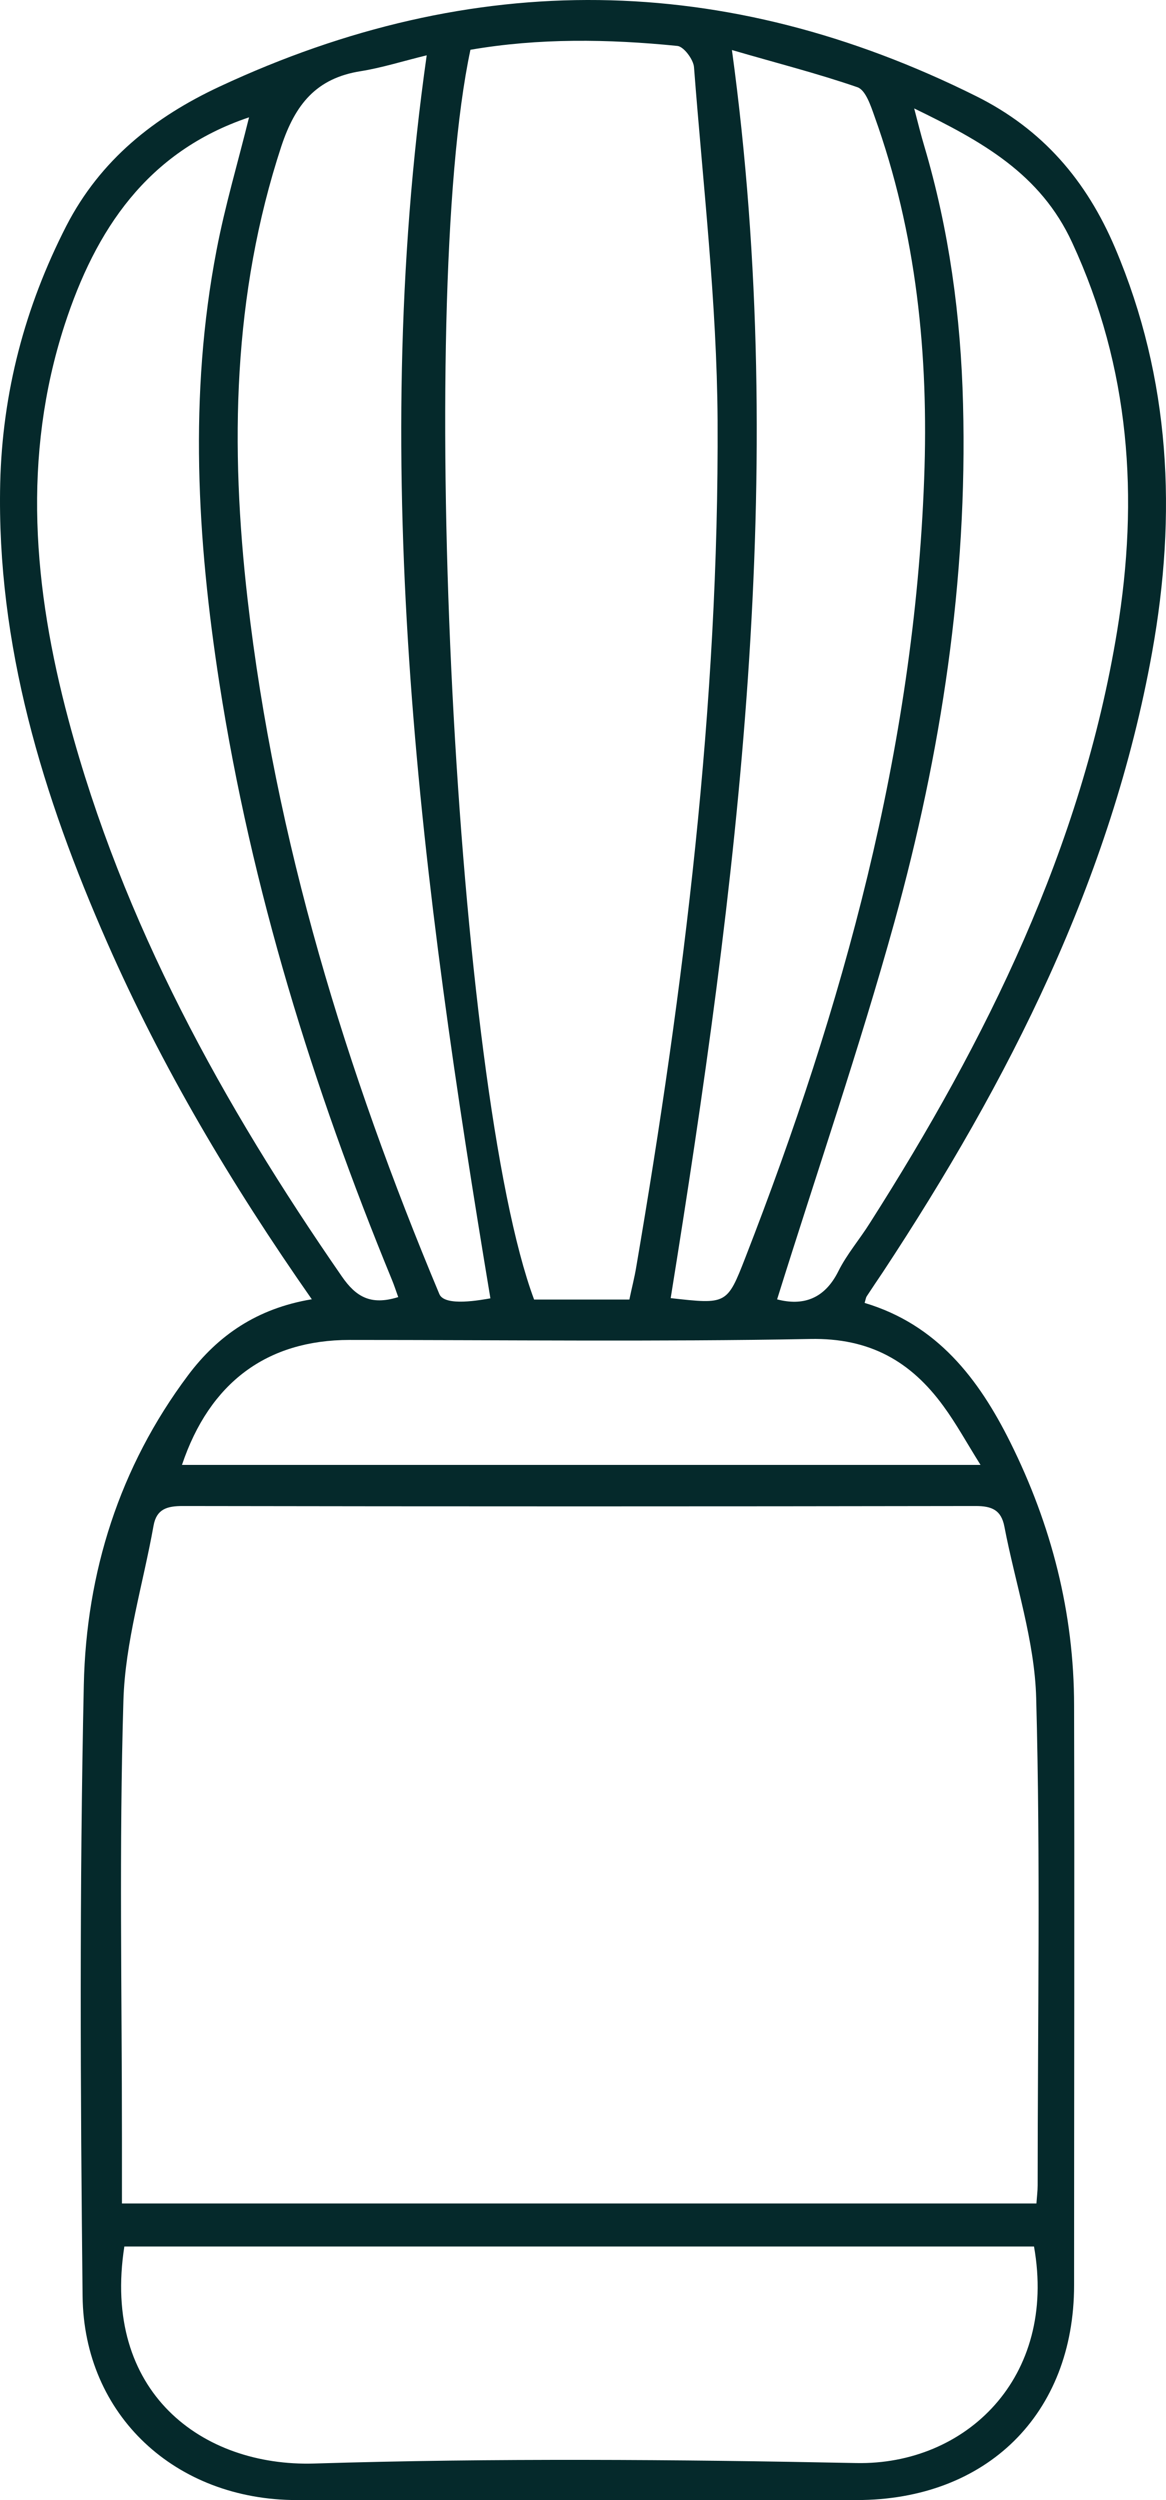 <svg xmlns="http://www.w3.org/2000/svg" fill="none" viewBox="0 0 63 135" height="135" width="63">
<path fill="#05292B" d="M16.857 70.174C12.472 63.906 8.743 57.612 5.788 50.889C2.309 42.985 -0.186 34.835 0.011 26.088C0.129 21.195 1.337 16.588 3.582 12.201C5.421 8.632 8.336 6.322 11.868 4.674C25.576 -1.724 39.192 -1.556 52.743 5.193C56.34 6.984 58.704 9.748 60.253 13.395C63.26 20.481 63.588 27.788 62.249 35.224C60.043 47.489 54.502 58.377 47.701 68.695C47.412 69.123 47.123 69.551 46.834 69.993C46.781 70.07 46.768 70.187 46.716 70.356C50.629 71.524 52.874 74.444 54.581 77.87C56.813 82.348 58.034 87.098 58.034 92.107C58.06 102.542 58.034 112.963 58.034 123.398C58.034 130.341 53.32 135 46.282 135C36.198 135 26.127 135 16.043 135C9.491 135 4.528 130.432 4.462 123.982C4.344 112.976 4.291 101.971 4.528 90.978C4.659 84.93 6.445 79.22 10.161 74.263C11.776 72.108 13.89 70.655 16.831 70.161L16.857 70.174ZM6.589 118.985H55.999C56.025 118.609 56.065 118.31 56.065 118.012C56.065 109.238 56.222 100.465 55.986 91.705C55.907 88.603 54.857 85.514 54.266 82.426C54.095 81.543 53.596 81.323 52.716 81.323C38.431 81.349 24.158 81.349 9.872 81.323C9.018 81.323 8.454 81.491 8.296 82.387C7.732 85.54 6.76 88.668 6.668 91.835C6.432 99.713 6.589 107.603 6.589 115.494C6.589 116.623 6.589 117.752 6.589 118.998V118.985ZM34.005 70.174C34.137 69.538 34.281 68.993 34.373 68.435C36.96 53.29 38.851 38.066 38.772 22.688C38.733 16.328 37.984 9.982 37.498 3.636C37.472 3.22 36.947 2.519 36.605 2.481C32.85 2.104 29.108 2.052 25.418 2.688C22.464 16.562 24.63 58.844 28.858 70.174H34.019H34.005ZM6.721 121.295C5.486 129.173 10.922 133.209 16.975 133.027C26.731 132.729 36.5 132.807 46.269 133.001C52.165 133.118 57.128 128.407 55.868 121.308H6.721V121.295ZM36.238 70.097C39.258 70.434 39.284 70.447 40.269 67.916C45.547 54.354 49.394 40.468 49.933 25.854C50.182 19.183 49.526 12.604 47.241 6.257C47.044 5.699 46.768 4.869 46.335 4.713C44.155 3.96 41.897 3.389 39.547 2.701C42.672 25.595 39.822 47.826 36.238 70.097ZM26.495 70.097C22.792 47.839 19.838 25.634 23.055 2.987C21.729 3.311 20.626 3.662 19.496 3.843C17.08 4.22 15.951 5.647 15.203 7.892C12.564 15.926 12.432 24.115 13.378 32.369C14.874 45.386 18.682 57.806 23.738 69.876C24.026 70.577 26.022 70.187 26.495 70.109V70.097ZM41.976 70.161C43.354 70.525 44.536 70.174 45.298 68.643C45.757 67.722 46.453 66.917 47.005 66.034C53.307 56.145 58.441 45.763 60.358 34.082C61.54 26.892 61.067 19.871 57.929 13.097C56.209 9.372 53.058 7.633 49.394 5.855C49.618 6.711 49.762 7.295 49.933 7.866C51.285 12.422 51.915 17.081 52.034 21.818C52.283 31.331 50.852 40.649 48.331 49.773C46.44 56.599 44.129 63.309 41.989 70.161H41.976ZM21.518 70.045C21.387 69.681 21.295 69.396 21.177 69.11C16.897 58.702 13.588 48.021 11.854 36.898C10.646 29.112 10.2 21.312 11.697 13.525C12.156 11.111 12.866 8.736 13.456 6.335C7.942 8.191 5.158 12.422 3.49 17.548C1.179 24.673 1.81 31.798 3.701 38.871C6.629 49.838 12.038 59.636 18.472 68.928C19.234 70.032 20.035 70.499 21.505 70.045H21.518ZM9.846 79.103H52.979C52.23 77.909 51.666 76.871 50.97 75.924C49.211 73.51 46.992 72.238 43.775 72.303C35.489 72.459 27.191 72.355 18.892 72.355C14.428 72.355 11.329 74.652 9.832 79.103H9.846Z"></path>
</svg>
